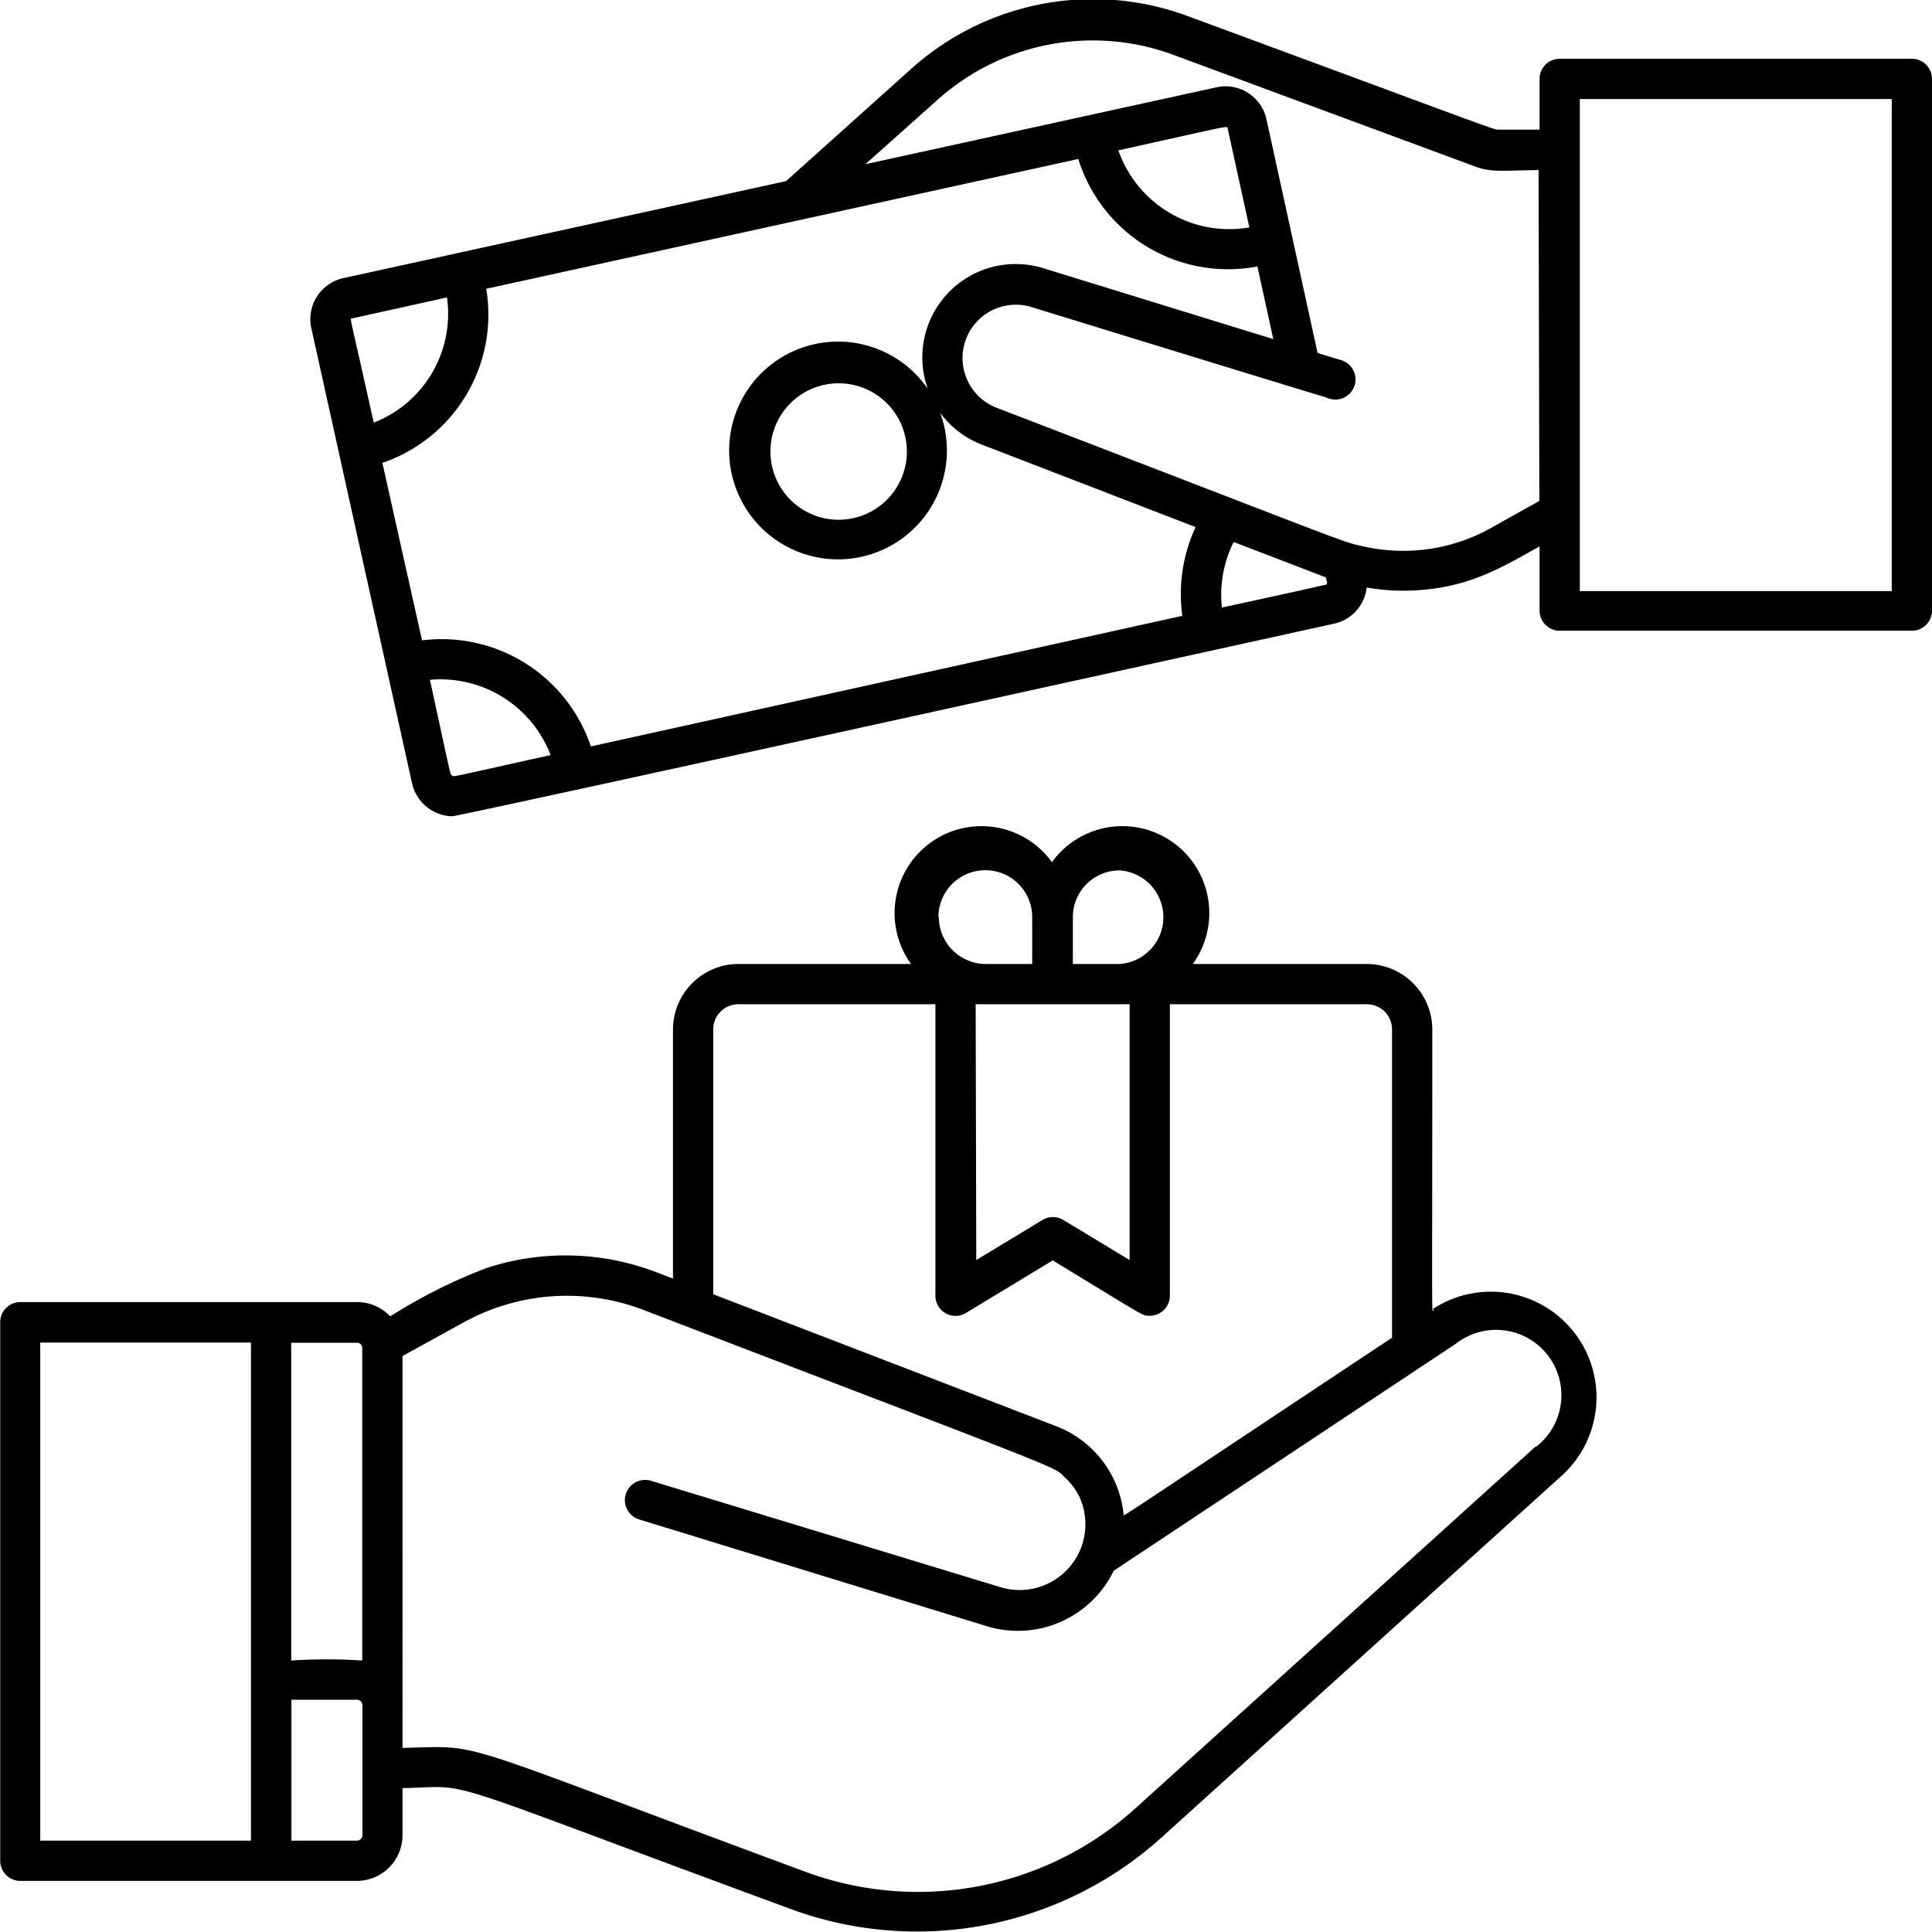 <svg height="512" width="512" viewBox="0 0 96 96" xmlns="http://www.w3.org/2000/svg"><g data-name="Cash On Delivery" id="Cash_On_Delivery"><path d="M71.23,65.1c-.1.06-.06,1.12-.06-13.95a3.26,3.26,0,0,0-3.25-3.25H59.27a4.31,4.31,0,0,0-7-5.06,4.31,4.31,0,0,0-7,5.06H36.69a3.26,3.26,0,0,0-3.25,3.25V63.53l-.79-.3A12.62,12.62,0,0,0,24.2,63a26.25,26.25,0,0,0-4.81,2.41,2.26,2.26,0,0,0-1.65-.71c-7.57,0,2.07,0-16.73,0a1,1,0,0,0-1,1V92.46a1,1,0,0,0,1,1H17.74A2.27,2.27,0,0,0,20,91.19V88.85c3.75-.07.93-.75,19.27,6a18.14,18.14,0,0,0,18.45-3.55l19.91-18a5.25,5.25,0,0,0-6.41-8.27ZM48.48,49.9h7.65V62.61l-3.31-2a1,1,0,0,0-1,0l-3.31,2Zm7.15-6.65a2.33,2.33,0,0,1,0,4.65H53.31V45.57A2.32,2.32,0,0,1,55.63,43.25Zm-9,2.32a2.33,2.33,0,0,1,4.66,0V47.9H48.94A2.34,2.34,0,0,1,46.65,45.57ZM35.44,51.15a1.25,1.25,0,0,1,1.25-1.25h9.79V64.38a1,1,0,0,0,1.52.86l4.31-2.61c4.63,2.81,4.43,2.75,4.82,2.75a1,1,0,0,0,1-1V49.9h9.79a1.25,1.25,0,0,1,1.25,1.25V66.47c-14.47,9.6-13.29,8.87-13.34,8.77a5.26,5.26,0,0,0-3.34-4.37L35.44,64.31ZM18,67V82.51a27.12,27.12,0,0,0-3.53,0V66.72h3.26A.26.26,0,0,1,18,67ZM2,66.71H12.47V91.46H2ZM17.74,91.46H14.48v-7h3.26a.27.27,0,0,1,.27.27v6.44A.28.28,0,0,1,17.74,91.46ZM76.3,71.88l-19.91,18A16.13,16.13,0,0,1,40,93c-18.11-6.7-15.81-6.23-20-6.15V67.38L23,65.73a10.63,10.63,0,0,1,9-.63c21.55,8.27,20.3,7.72,20.93,8.33a3.19,3.19,0,0,1,.73,1,3.27,3.27,0,0,1-4,4.42L32.35,73.58a1,1,0,0,0-.59,1.92l17.29,5.31a5.29,5.29,0,0,0,6.29-2.76l17-11.28a3.24,3.24,0,0,1,4,5.11Z"></path><path d="M95,2.92H77.5a1,1,0,0,0-1,1V6.44l-2,0c-.32,0,.61.3-15.48-5.64A13.53,13.53,0,0,0,45.2,3.49L39.06,9l-22,4.82a2.09,2.09,0,0,0-1.59,2.49l5,22.59a2.1,2.1,0,0,0,2,1.66c.37,0,43.72-9.55,43.82-9.57a2.07,2.07,0,0,0,1.62-1.8,10,10,0,0,0,1.8.16c3.12,0,4.93-1.17,6.79-2.2v3.19a1,1,0,0,0,1,1H95a1,1,0,0,0,1-1V3.92A1,1,0,0,0,95,2.92ZM61,6.37l1.08,4.93a5.84,5.84,0,0,1-6.51-3.83C60.92,6.29,61,6.23,61,6.37ZM22.21,14.78A5.8,5.8,0,0,1,18.57,21c-1.09-4.92-1.17-5.08-1.12-5.18h0a.07.07,0,0,1,.05,0Zm-.85,19a5.86,5.86,0,0,1,6,3.74c-5.21,1.15-4.81,1.1-4.91,1S22.48,38.9,21.36,33.77Zm8,3.31a7.82,7.82,0,0,0-8.39-5.27L19,23a7.78,7.78,0,0,0,5.16-8.65L53.58,7.9a7.79,7.79,0,0,0,8.9,5.34l.79,3.61L51.82,13.32a4.64,4.64,0,0,0-5.72,6,5.41,5.41,0,1,0,.62,1.2,4.67,4.67,0,0,0,2.06,1.57l10.63,4.1a7.87,7.87,0,0,0-.66,4.41ZM42.43,25.74a3.39,3.39,0,1,1,2.56-4A3.39,3.39,0,0,1,42.43,25.74Zm23.45,3.32c-.1,0,.07,0-5.17,1.13a.2.2,0,0,0,0-.07,5.85,5.85,0,0,1,.59-3.19l4.58,1.76.06.26A.1.1,0,0,1,65.88,29.06Zm10.61-4.17-2.43,1.36a8.94,8.94,0,0,1-6.48.86c-.86-.17-1.07-.32-18.09-6.86a2.65,2.65,0,0,1,1.74-5c19.48,6,13.71,4.18,14.8,4.55a1,1,0,1,0,.59-1.91l-1.15-.35C61.35-1.3,63.67,9.3,62.93,5.93a2.08,2.08,0,0,0-2.49-1.59L43,8.16,46.54,5A11.56,11.56,0,0,1,58.29,2.72l15,5.55c.77.29,1.19.21,3.16.18ZM94,29.37H78.5V4.92H94Z"></path></g></svg>
